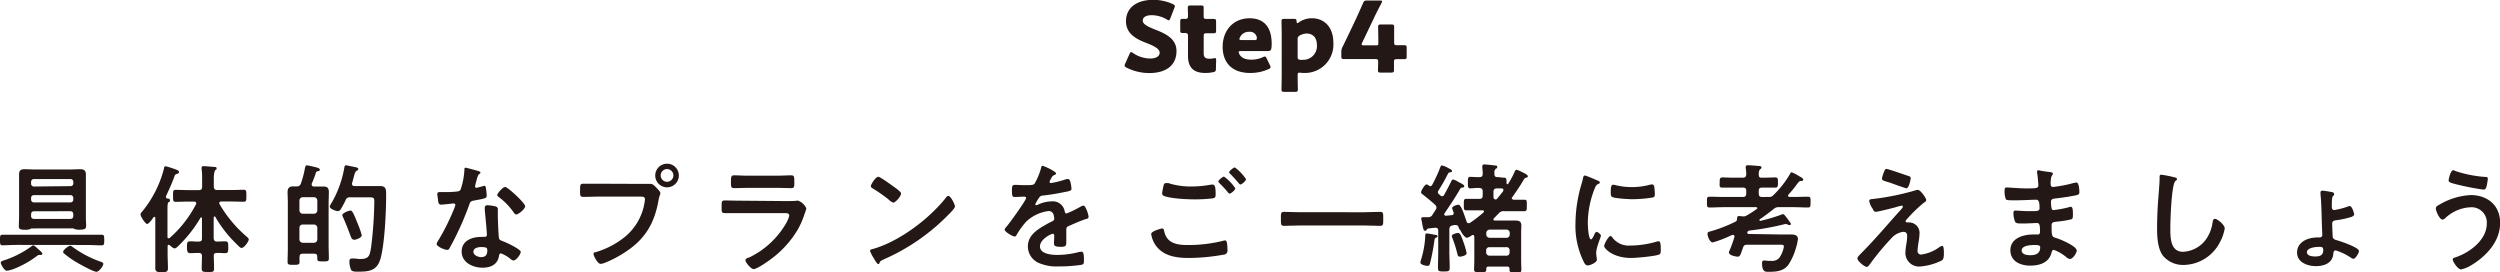 <svg xmlns="http://www.w3.org/2000/svg" viewBox="0 0 590.97 64.36"><defs><style>.cls-1{fill:#231815;}</style></defs><g id="レイヤー_2" data-name="レイヤー 2"><g id="_1" data-name="1"><path class="cls-1" d="M278.11,12.07c0,3.27-2.34,5.2-6.43,5.2A12,12,0,0,1,266.32,16c-.32-.18-.46-.29-.46-.5A1.09,1.09,0,0,1,266,15l1-2.23c.14-.3.23-.46.37-.46a1.06,1.06,0,0,1,.46.23,7.33,7.33,0,0,0,4.07,1.29c1.38,0,2.23-.53,2.23-1.41s-1.4-1.61-3.29-2.32c-2.16-.83-4.67-2.09-4.67-5.06,0-3.24,2.55-5.08,6.49-5.08a11.07,11.07,0,0,1,4.57,1c.32.16.49.27.49.48a1.39,1.39,0,0,1-.12.44l-.94,2.44c-.14.32-.23.48-.39.48s-.23-.07-.44-.21a7.31,7.31,0,0,0-3.54-1c-1.59,0-2.16.6-2.16,1.29,0,.85,1.22,1.4,2.64,2C275.26,7.84,278.11,9,278.11,12.07Z"/><path class="cls-1" d="M287.43,16.26c0,.55-.12.69-.67.8a8.69,8.69,0,0,1-1.79.19c-3.15,0-4.14-1.61-4.14-4.05V8.49c0-.58-.21-.69-.83-.69h-.39c-.55,0-.62-.12-.62-.67v-2c0-.5.07-.67.51-.67.2,0,.53,0,.82,0s.51-.14.51-.55V3.59c0-.65-.05-1.43-.05-1.73,0-.48.17-.57.69-.57h2.4c.5,0,.66.09.66.5s0,1.48,0,2,.09.69.66.69h.76l.83,0c.6,0,.69.1.69.69v2c0,.53-.07.69-.51.69l-1,0h-.73c-.58,0-.69.11-.69.69V12.6c0,.94.39,1.29,1.42,1.29a6.56,6.56,0,0,0,.88-.09,1.23,1.23,0,0,1,.36-.07c.23,0,.28.16.28.57Z"/><path class="cls-1" d="M300.19,15.41a1.05,1.05,0,0,1,.16.46c0,.18-.13.3-.45.46a10.41,10.41,0,0,1-4.35.92c-4.69,0-6.53-2.83-6.53-6.17,0-3.86,2.48-6.76,6.39-6.76,3.2,0,5.2,1.91,5.2,6,0,1.57-.23,1.75-.92,1.75h-6.35c-.37,0-.53.07-.53.26a1.06,1.06,0,0,0,.12.39c.46.94,1.38,1.38,2.85,1.38a6.38,6.38,0,0,0,2.74-.58,1.4,1.4,0,0,1,.48-.16c.18,0,.27.14.44.48Zm-3.1-6.28a1.06,1.06,0,0,0,0-.35,1.63,1.63,0,0,0-1.81-1.26,2.25,2.25,0,0,0-2.16,1.31.86.86,0,0,0-.14.41c0,.16.16.23.53.23h3.05C296.93,9.47,297.09,9.4,297.09,9.13Z"/><path class="cls-1" d="M307.12,17.18c-.3,0-.37.16-.37.6,0,1,.05,3.19.05,3.35,0,.49-.14.58-.67.58H303.6c-.53,0-.67-.09-.67-.58,0-.16.05-2.39.05-3.33V8.37c0-.94-.05-3.17-.05-3.33,0-.49.14-.58.67-.58h2.25c.51,0,.62.09.65.6,0,.3.07.41.18.41a.6.6,0,0,0,.32-.16,5.32,5.32,0,0,1,3.06-1c3.17,0,5.13,2.28,5.13,5.8a6.72,6.72,0,0,1-7.06,7.13,3.94,3.94,0,0,1-.74-.05A1.42,1.42,0,0,0,307.12,17.18Zm4.18-6.53c0-1.8-1-2.72-2.39-2.72a3.22,3.22,0,0,0-1.61.44.87.87,0,0,0-.55.94v4.14c0,.49.12.62.6.69a4.72,4.72,0,0,0,.66,0A3.23,3.23,0,0,0,311.3,10.65Z"/><path class="cls-1" d="M329.52,14.65c0,.78,0,1.65,0,2s-.16.51-.66.51h-2.46c-.51,0-.67-.07-.67-.51s.05-1.17.05-2c0-.58-.12-.69-.69-.69h-3.45c-1.54,0-3.87,0-4,0-.48,0-.57-.13-.57-.66v-.95a2.52,2.52,0,0,1,.32-1.33c.51-1,1-2.07,1.49-3.06l1.68-3.54c.46-1,1-2.21,1.64-3.66.25-.55.36-.64,1-.64h3c.34,0,.5,0,.5.21a.93.93,0,0,1-.14.41c-.89,1.7-1.47,2.85-2,4L322,10.09a.94.94,0,0,0-.12.4c0,.18.14.23.51.23h2.94c.42,0,.49-.07.49-.49V9.7c0-1.12-.05-3.17-.05-3.33,0-.48.14-.58.67-.58h2.46c.53,0,.66.1.66.58,0,.16,0,2.21,0,3.33V10c0,.57.11.69.69.69.78,0,1.42,0,1.72,0,.46,0,.55.12.55.65v2c0,.53-.09.64-.55.64l-1.72,0C329.63,14,329.52,14.07,329.52,14.65Z"/><path class="cls-1" d="M4,57.89c-1.12,0-2.27.09-3.39.09C0,58,0,57.64,0,56.72s0-1.23.64-1.23c1.12,0,2.27,0,3.39,0H20.61c1.12,0,2.24,0,3.39,0,.61,0,.64.25.64,1.23S24.64,58,24,58c-1.14,0-2.26-.09-3.41-.09ZM9.6,60.27l-.25,0-.11,0a.77.77,0,0,0-.48.22,23.14,23.14,0,0,1-5.48,3.08A7.91,7.91,0,0,1,1.62,64C1,64,.17,62.43.17,62.09s.59-.5.87-.58A23,23,0,0,0,7.48,58.2.56.56,0,0,1,7.84,58c.25,0,.76.48,1.2.9.17.14.34.31.48.42s.5.45.5.67S9.77,60.27,9.6,60.27ZM7.48,54a.39.39,0,0,0-.26.11,2.64,2.64,0,0,1-1.26.2c-1.17,0-1.51-.11-1.51-.87s.06-1.4.06-2.07V43.47c0-.75,0-1.48,0-2.24,0-.92.39-1.23,1.29-1.23s1.62.06,2.46.06h8.32c.78,0,1.59-.06,2.41-.06s1.31.28,1.31,1.23c0,.76,0,1.49,0,2.24V51.4c0,.67.06,1.34.06,2s-.31.9-1.57.9a3.39,3.39,0,0,1-1.2-.17c-.14-.08-.17-.14-.31-.14Zm9.18-10a.63.63,0,0,0,.67-.67V43a.63.63,0,0,0-.67-.67H8a.64.64,0,0,0-.65.67v.42a.64.64,0,0,0,.65.67ZM8,46.13a.64.64,0,0,0-.65.68v.36a.64.64,0,0,0,.65.67h8.65a.63.63,0,0,0,.67-.67v-.36a.63.63,0,0,0-.67-.68Zm.14,3.81c-.56,0-.79.23-.79.79V51c0,.53.23.75.79.75h8.4c.56,0,.78-.22.78-.75v-.28c0-.56-.22-.79-.78-.79ZM22.82,64.25c-.78,0-4.34-2-5.18-2.52a21.56,21.56,0,0,1-2.55-1.85.56.56,0,0,1-.17-.36c0-.42,1.26-1.43,1.68-1.43.2,0,.34.14.51.25a25.08,25.08,0,0,0,6.61,3.5c.25.09.7.2.7.53C24.42,62.91,23.38,64.25,22.82,64.25Z"/><path class="cls-1" d="M39.87,57.87c-.17,0-.22.14-.25.3v1.71c0,1.18.08,2.38.08,3.56,0,.78-.39.92-1.51.92s-1.48-.22-1.48-1c0-1.14,0-2.32,0-3.47V51.54c0-.14,0-.28-.19-.28a.3.3,0,0,0-.23.11c-.25.36-1.09,1.57-1.51,1.57s-1.57-1.79-1.57-2.24a1.11,1.11,0,0,1,.37-.65,26.42,26.42,0,0,0,5.18-10.19c0-.22.08-.56.39-.56a16.58,16.58,0,0,1,1.93.59c.7.25,1.23.39,1.23.76s-.28.39-.47.44c-.48.17-.51.31-.7.87-.45,1.23-1.35,3.28-1.91,4.43a.72.72,0,0,0,0,.19.34.34,0,0,0,.3.34c.31,0,.65.08.65.45s-.11.28-.28.39c-.34.28-.31.81-.31,2.55V56c0,.19.08.33.31.33a.46.46,0,0,0,.25-.11,27.3,27.3,0,0,0,6.16-7.89.38.38,0,0,0,.08-.26c0-.39-.42-.42-.53-.42H44.46c-1,0-1.93.06-2.91.06-.67,0-.64-.36-.64-1.4s-.06-1.43.64-1.43c1,0,1.93.06,2.91.06H47c.56,0,.78-.23.78-.79V41.88A13.5,13.5,0,0,0,47.66,40a1.23,1.23,0,0,1,0-.33c0-.34.22-.4.5-.4s2.13.17,2.63.2c.2,0,.42.06.42.34s-.16.25-.33.42-.34.89-.34,1.9v2c.06.56.25.79.79.79h3.36c1,0,1.93-.06,2.91-.06.67,0,.64.37.64,1.43s0,1.4-.64,1.4c-1,0-1.93-.06-2.91-.06H52.3c-.25,0-.47.12-.47.4a.44.44,0,0,0,.08.25A30.1,30.1,0,0,0,58.38,56c.2.17.42.36.42.61,0,.48-1.09,2-1.68,2-.34,0-.56-.28-1.85-1.57a28.19,28.19,0,0,1-4.37-5.77.29.29,0,0,0-.19-.11c-.11,0-.17.14-.2.25v4.9c.06.56.25.79.79.79s1.26-.06,1.87-.06c.81,0,.79.42.79,1.4s0,1.4-.76,1.4-1.26-.08-1.9-.05-.76.19-.76.72c0,1,.06,2,.06,2.92s-.31.86-1.43.86-1.49,0-1.49-.86.06-1.94.06-2.89c0-.56-.25-.75-.78-.75s-1.35.05-2,.05-.76-.42-.76-1.4,0-1.4.76-1.4,1.34.09,2,.06.78-.23.78-.79v-4.7c0-.14-.06-.22-.17-.22a.19.19,0,0,0-.19.11,30.79,30.79,0,0,1-5.21,6.63c-.23.23-.59.59-.9.59s-.92-.53-1.17-.78A.34.34,0,0,0,39.87,57.87Z"/><path class="cls-1" d="M72.55,39.08c.22,0,2,.42,2.27.5s.78.23.78.53-.22.31-.39.34-.45.11-.53.36a19.79,19.79,0,0,1-1,2.61s0,.14,0,.22c0,.34.22.42.5.45h.37c.61,0,1.26,0,1.9,0,1,0,1.29.42,1.29,1.37s-.06,1.6-.06,2.41V57.92c0,1,.06,2.1.06,3.14,0,.7-.28.73-1.37.73s-1.37,0-1.37-.73v-.34c0-.56-.23-.75-.76-.75H71.57c-.51,0-.73.19-.76.72s0,.84,0,1.26c0,.65-.42.65-1.43.65s-1.4,0-1.4-.67c0-1.07.06-2.13.06-3.22V47.84c0-.81-.06-1.59-.06-2.41s.28-1.37,1.26-1.37h.87a.94.94,0,0,0,1-.64,23.08,23.08,0,0,0,1-3.81C72.21,39.39,72.24,39.08,72.55,39.08Zm1.68,11.45a.8.8,0,0,0,.78-.78V47.39a.8.8,0,0,0-.78-.78H71.57a.81.81,0,0,0-.79.78v2.36a.81.81,0,0,0,.79.78Zm-2.66,2.55a.75.75,0,0,0-.79.75v2.78a.81.81,0,0,0,.79.78h2.66a.8.8,0,0,0,.78-.78V53.83a.77.77,0,0,0-.78-.75Zm11.2-6.44a1,1,0,0,0-1.07.67,21,21,0,0,1-1.12,2.1.86.86,0,0,1-.7.5c-.47,0-1.93-.53-1.93-1.09a3.25,3.25,0,0,1,.45-.89,25.15,25.15,0,0,0,3-8.32c.06-.28.06-.53.42-.53.2,0,1.38.28,1.68.33.62.14,1.18.17,1.18.54s-.22.33-.39.42-.39.39-.59,1.2c-.11.39-.25,1-.48,1.71,0,.08,0,.14,0,.22,0,.37.28.48.58.48h3.76l2.29,0c1.46,0,1.43.87,1.43,2.18,0,3.78-.34,11.43-1.32,14.93-.84,3-2.77,3.13-5.51,3.13-.48,0-1.21,0-1.46-.44a4.78,4.78,0,0,1-.39-2c0-.45.14-.67.62-.67a4.18,4.18,0,0,1,.5,0c.39,0,1,.12,1.37.12,2.16,0,2.3-.79,2.63-2.75a92.62,92.62,0,0,0,.76-10.83c0-1.12-.22-1-2.16-1Zm.87,10c-.34,0-.48-.22-.62-.5-.31-.7-.9-2.52-1.93-4.79a1.46,1.46,0,0,1-.17-.51c0-.47,1.51-1.06,1.93-1.06s.67.56,1.54,2.66a5.68,5.68,0,0,1,.23.59,17.74,17.74,0,0,1,.89,2.57C85.51,56.24,84.14,56.69,83.64,56.69Z"/><path class="cls-1" d="M113.12,40.45c.14.06.45.14.45.34s-.2.3-.45.5a5,5,0,0,0-.5,1.48,8.5,8.5,0,0,0-.31,1.26.33.33,0,0,0,.31.37,14.53,14.53,0,0,0,1.59-.42,1,1,0,0,1,.28-.06c.34,0,.37.51.42.84a12.32,12.32,0,0,1,.14,1.49c0,.61-.33.67-2.91,1.14-1,.17-1,.37-1.32,1.29a70.16,70.16,0,0,1-4.56,10c-.17.28-.25.39-.56.39-.62,0-2.49-.81-2.49-1.4a3.17,3.17,0,0,1,.5-1A51.9,51.9,0,0,0,107,50.17a11.27,11.27,0,0,0,.65-1.71.38.38,0,0,0-.39-.37c-.23,0-2.38.28-3,.28-.47,0-.59-.25-.7-.89,0-.34-.19-1.35-.19-1.63s.19-.44.5-.44h1.29a25.24,25.24,0,0,0,2.88-.14c.37-.06.62-.09.84-.45a17.11,17.11,0,0,0,.9-4.71c0-.19,0-.47.25-.47S112.67,40.31,113.12,40.45Zm4,8.34c.31.09.56.26.56.59,0,.06,0,.9,0,1.49,0,.81.14,4.84.28,5.43.08.42.44.53.86.7l.28.11c.65.25,4,1.79,4,2.46,0,.45-1,2-1.73,2-.28,0-.54-.25-.73-.39a7.9,7.9,0,0,0-2.24-1.29c-.31,0-.42.39-.45.64-.34,2.05-2,2.75-3.89,2.75-2.27,0-4.93-1.21-4.93-3.81s2.44-3.47,4.65-3.47h.73c.33,0,.58-.14.58-.48,0-.9-.42-5-.5-6,0-.14,0-.25,0-.39,0-.45.25-.62.67-.62A11.78,11.78,0,0,1,117.15,48.79Zm-5.23,10.67c0,.87,1.12,1.32,1.84,1.32,1,0,1.46-.53,1.46-1.51,0-.56,0-.87-1.43-.87C113.12,58.4,111.92,58.57,111.92,59.46Zm12.23-10.69c0,.67-1.59,1.93-2.1,1.93-.28,0-.47-.31-.61-.51a16,16,0,0,0-3.5-3.61c-.12-.08-.37-.25-.37-.45,0-.39,1.29-1.93,1.88-1.93S124.15,48,124.15,48.77Z"/><path class="cls-1" d="M152.4,43.47c.48,0,1.15,0,1.4,0,.56,0,1,.53,1.35.89s.95.93.95,1.29-.22.53-.42,1.63c-.92,5.26-3,9-7.42,12a26.5,26.5,0,0,1-5.38,2.88,3.53,3.53,0,0,1-.92.22c-.67,0-1.65-1.87-1.65-2.32s.25-.39.5-.45a19.94,19.94,0,0,0,7-3.69,13.2,13.2,0,0,0,4.57-8.15,6.26,6.26,0,0,0,.08-.7c0-.53-.47-.59-1-.59h-10c-1.17,0-2.32.06-3.5.06-.84,0-.84-.26-.84-1.52s0-1.59.79-1.59c1.2,0,2.41,0,3.61,0Zm8.07-2a2.79,2.79,0,1,1-2.8-2.77A2.78,2.78,0,0,1,160.47,41.43Zm-4.29,0a1.5,1.5,0,0,0,3,0,1.5,1.5,0,1,0-3,0Z"/><path class="cls-1" d="M185.58,47.53c.65,0,1.94,0,2.52-.05a3,3,0,0,1,.51-.06,3.35,3.35,0,0,1,2,1.85,7.21,7.21,0,0,1-.37,1.15,19.57,19.57,0,0,1-1.62,3.78,23.51,23.51,0,0,1-5.8,6.61c-.78.64-3.81,2.8-4.67,2.8-.65,0-1.94-1.6-1.94-2.08s.7-.58,1-.72a20.21,20.21,0,0,0,8.6-8,6.91,6.91,0,0,0,.76-1.82c0-.67-.76-.61-1.21-.61H174.92c-1.18,0-2.36,0-3.56,0-.78,0-.78-.28-.78-1.37,0-1.43,0-1.62.81-1.62,1.17,0,2.38.05,3.58.05Zm-1.87-6c1.15,0,2.57-.09,3.3-.09s.76.31.76,1.71c0,1,0,1.32-.76,1.32-1.12,0-2.21-.06-3.3-.06h-6.86c-1.09,0-2.19.06-3.28.06-.78,0-.78-.34-.78-1.38,0-1.31.05-1.65.75-1.65s2.22.09,3.31.09Z"/><path class="cls-1" d="M225.74,48.77c0,.47-1.12,1.56-1.49,1.93a48.55,48.55,0,0,1-15.2,10.55c-.93.45-1,.48-1.18,1a.27.27,0,0,1-.28.16c-.31,0-.89-1.12-1.09-1.45a7.76,7.76,0,0,1-.84-1.68c0-.31.5-.37.87-.48,6.19-1.82,13.19-7.11,17.16-12.18a.69.69,0,0,1,.48-.31C224.73,46.27,225.74,48.35,225.74,48.77Zm-14.45-4.62c.36.25,1.71,1.17,1.71,1.59,0,.65-1.32,2.16-1.85,2.16a2.89,2.89,0,0,1-1.12-.76,34.54,34.54,0,0,0-3.73-2.6c-.22-.14-.44-.28-.44-.53,0-.42,1.12-2.22,1.76-2.22C208.07,41.79,210.76,43.75,211.29,44.15Z"/><path class="cls-1" d="M249.65,41c0,.17-.2.28-.34.34-.45.17-.56.31-.92,1a1.78,1.78,0,0,0-.28.65.28.28,0,0,0,.31.28,19.59,19.59,0,0,0,3.24-.79,2.31,2.31,0,0,1,.7-.17c.48,0,.62.45.7.84a8.44,8.44,0,0,1,.23,1.52c0,.47-.9.58-1.49.7-1.76.36-3.52.67-5.29.86a1,1,0,0,0-.84.45,9,9,0,0,0-.95,1.63.21.21,0,0,0,.22.19,1,1,0,0,0,.51-.17,7.7,7.7,0,0,1,3.05-.72A2.85,2.85,0,0,1,251.69,50c.06.25.14.47.42.47a25,25,0,0,0,3.28-1.59,2.09,2.09,0,0,1,.73-.28c.53,0,1.2,2.15,1.2,2.63s-.31.45-.84.61a2.93,2.93,0,0,1-.39.14c-1.12.42-2.21.9-3.31,1.38-.5.19-.72.36-.72.92v.36c0,.87,0,1.71,0,2.58s-.14,1.12-1.2,1.12-1.71-.06-1.71-.78.06-1.24.06-1.82c0-.26-.09-.48-.37-.48s-3,1.23-3,3,2.72,2,4.06,2a20.38,20.38,0,0,0,5.21-.7,3.24,3.24,0,0,1,.56-.05c.36,0,.56.3.56,1.9,0,.84,0,1.06-.65,1.2a35.94,35.94,0,0,1-5.37.37,10.47,10.47,0,0,1-4.43-.73,4.27,4.27,0,0,1-2.8-4c0-2.52,2.05-3.9,4-5a19.36,19.36,0,0,1,1.74-.93c.28-.14.5-.31.5-.64a3.64,3.64,0,0,0-.14-.79,1.17,1.17,0,0,0-1.23-1,9.41,9.41,0,0,0-5.24,2.47,18.35,18.35,0,0,0-2.35,3.27.47.47,0,0,1-.39.28c-.51,0-2.38-1.12-2.38-1.62,0-.23.22-.45.36-.62.65-.7,4.71-6.33,4.71-6.86,0-.25-.23-.33-.62-.33s-1.09.08-2,.08c-.62,0-.73-.14-.73-1.57,0-1.12.11-1.29.81-1.29.48,0,1.21.06,2,.06h.81c.73,0,1.49,0,1.74-.36a15.78,15.78,0,0,0,1.51-3.62c.06-.3.11-.58.39-.58S249.65,40.53,249.65,41Z"/><path class="cls-1" d="M274.68,54c.36,0,.45.25.5.56.59,2.94,2.94,3.36,5.58,3.36a33.9,33.9,0,0,0,8.37-1,2.1,2.1,0,0,1,.42-.09c.47,0,.47.56.53.93s.08,1.12.08,1.4a.9.9,0,0,1-.7,1,47.56,47.56,0,0,1-8.4.82c-2.91,0-6-.4-7.84-2.94a6.3,6.3,0,0,1-1.09-2.72C272.13,54.59,274.65,54,274.68,54Zm1.79-10.62a17.69,17.69,0,0,0,5.32.7,24.36,24.36,0,0,0,4.51-.44,1.46,1.46,0,0,1,.36,0c.65,0,.7,1,.7,2.24,0,.7-.08.87-.61,1a35.43,35.43,0,0,1-4.26.25c-1.82,0-5.71-.17-7.33-.81a.65.65,0,0,1-.45-.59,13,13,0,0,1,.25-1.45c.11-.51.17-1,.67-1A4.46,4.46,0,0,1,276.47,43.33ZM292,44.51c0,.42-1,1.26-1.34,1.26-.17,0-.34-.22-.67-.64-.53-.62-1.12-1.24-1.71-1.82-.08-.09-.28-.26-.28-.4,0-.33,1.06-1.17,1.34-1.17A10.48,10.48,0,0,1,292,44.51Zm2.55-2.18c0,.42-1,1.28-1.34,1.28-.17,0-.42-.33-.73-.7-.53-.64-1.09-1.2-1.65-1.79-.11-.08-.28-.25-.28-.36,0-.37,1.06-1.18,1.37-1.18A11.12,11.12,0,0,1,294.53,42.33Z"/><path class="cls-1" d="M307.27,53.3c-1.26,0-2.52.09-3.75.09-.78,0-.73-.45-.73-1.66s-.05-1.65.73-1.65c1.23,0,2.49.09,3.75.09H322.5c1.26,0,2.52-.09,3.76-.09.78,0,.72.45.72,1.65s.06,1.66-.72,1.66c-1.26,0-2.5-.09-3.76-.09Z"/><path class="cls-1" d="M339.42,55.54c.16,0,.39.09.39.31s-.2.25-.31.31c-.34.14-.36.28-.42.64a50.87,50.87,0,0,1-1,5.32c-.08.37-.19.73-.61.73s-1.71-.28-1.71-.78a2.31,2.31,0,0,1,.14-.62,22.62,22.62,0,0,0,1-5.35c0-.7.05-.92.39-.92S339.08,55.49,339.42,55.54Zm4.7-2.35h-.2c-.19,0-.39.06-.58.11-.54.11-.68.34-.73.87v5.26c0,1.26.08,2.55.08,3.81,0,.9-.28.93-1.4.93s-1.37,0-1.37-.93c0-1.26.06-2.55.06-3.81v-4.9c0-.5-.2-.7-.73-.7l-1.51.17c-.26.06-.37.09-.45.25s-.2.31-.39.31c-.37,0-.45-.42-.65-1.34-.05-.34-.11-.73-.22-1.18a1.76,1.76,0,0,1-.06-.39c0-.31.31-.31.7-.31s.59,0,.93,0a1.09,1.09,0,0,0,1.06-.64l.76-1.18a.81.81,0,0,0-.17-1.09c-1.07-1-1.91-1.65-3-2.52a.6.6,0,0,1-.33-.47c0-.34.87-1.85,1.29-1.85a1,1,0,0,1,.56.28.53.53,0,0,0,.36.14c.2,0,.31-.14.42-.31a33.14,33.14,0,0,0,1.93-4.2c.09-.22.14-.39.37-.39a4.71,4.71,0,0,1,1.48.61c.45.23.9.42.9.7s-.23.28-.4.31a.61.61,0,0,0-.53.31A45,45,0,0,1,340,45.1a.72.72,0,0,0-.11.33.63.63,0,0,0,.17.4c.14.11.28.25.42.36a.6.6,0,0,0,.42.2.56.56,0,0,0,.47-.31c.59-1.07,1.15-2.13,1.68-3.19.12-.26.2-.45.48-.45a4,4,0,0,1,1.2.56c.37.22,1.4.61,1.4,1,0,.26-.19.31-.42.34a.58.58,0,0,0-.56.34c-1.14,2-2.4,3.86-3.69,5.76a.65.65,0,0,0-.06.23c0,.25.2.31.39.33.45-.05.9-.08,1.35-.14.28,0,.5-.16.5-.5a1.11,1.11,0,0,0-.05-.25,3.56,3.56,0,0,1-.31-.9c0-.45,1.09-.81,1.45-.81s.62.45,1,1.34.64,1.74.95,2.61c.08.25.22.42.47.42a.89.89,0,0,0,.37-.11,29.88,29.88,0,0,0,3.16-2.44.38.38,0,0,0,.11-.25c0-.2-.16-.25-.33-.25h-.95c-1,0-1.91,0-2.89,0-.61,0-.59-.33-.59-1.37s0-1.34.59-1.34c.95,0,1.93,0,2.89,0h.19c.56,0,.79-.22.79-.78v-1c0-.56-.23-.73-.76-.79s-1.74.09-2.16.09c-.58,0-.58-.34-.58-1.37s0-1.35.58-1.35,1.49.09,2.13.06.76-.2.79-.76-.06-1-.09-1.51c0-.11,0-.2,0-.31,0-.31.2-.42.48-.42s2,.17,2.38.23.67,0,.67.36-.19.34-.36.45a1.1,1.1,0,0,0-.31.95v.25c0,.53.2.76.73.76S355,42,355.57,42s.56.37.56,1.32c0,.11.09.22.23.22s.11,0,.16-.11a18.88,18.88,0,0,0,1.57-2.94c.09-.17.17-.36.39-.36a4.4,4.4,0,0,1,1.15.47c.39.2,1.54.67,1.54,1.07,0,.22-.22.3-.39.33-.39.11-.42.2-.67.62-.87,1.48-1.63,2.57-2.63,4-.06.09-.12.14-.12.26s.23.3.42.33c.87,0,1.71,0,2.58,0,.62,0,.56.33.56,1.37s0,1.34-.56,1.34c-1,0-1.93,0-2.88,0h-1.91a1.36,1.36,0,0,0-1.23.47c-.42.42-.81.81-1.2,1.23a.26.26,0,0,0-.12.23c0,.22.17.28.34.28h2.94c.62,0,1.23,0,1.88,0,.89,0,1.45.2,1.45,1.2,0,.56-.05,1.15-.05,1.71v6.5c0,.73.05,1.48.05,2.21s-.33.64-1.4.64-1.4,0-1.4-.61c0-.09,0-.2,0-.28,0-.34-.17-.48-.53-.48h-4.45c-.34,0-.51.14-.51.51v.19c0,.65-.36.62-1.45.62s-1.43,0-1.43-.62.05-1.48.05-2.24V56c0-.22-.08-.45-.36-.45a.43.43,0,0,0-.25.09,3.75,3.75,0,0,1-1.12.58c-.51,0-1.32-1.23-1.49-1.65a.85.85,0,0,0-.25-.33,1,1,0,0,1-.22-.45A.7.7,0,0,0,344.12,53.19Zm1,7.48c-.51,0-.53-.37-.65-.79a27.92,27.92,0,0,0-1.09-3.47,2.94,2.94,0,0,1-.19-.62c0-.44,1.12-.72,1.48-.72s.62.22,1.34,2.35a18.49,18.49,0,0,1,.68,2.41C346.7,60.44,345.41,60.67,345.13,60.67Zm11-4.46a.73.73,0,0,0,.76-.78v-.36a.75.75,0,0,0-.76-.79h-4a.8.8,0,0,0-.78.79v.36a.78.78,0,0,0,.78.78Zm-4.81,3.45a.77.77,0,0,0,.78.78h4c.48,0,.76-.28.76-.78v-.48a.69.69,0,0,0-.76-.75h-4a.73.73,0,0,0-.78.75Zm4-14.51a.46.46,0,0,0,.08-.25c0-.25-.17-.33-.39-.36-.39,0-.78,0-1.2,0s-.76.2-.76.76v1.2a.58.58,0,0,0,.53.67.63.63,0,0,0,.31-.17C354.4,46.36,354.9,45.77,355.35,45.15Z"/><path class="cls-1" d="M377.61,42.66c.22.09.56.2.56.48s-.11.19-.39.36c-.48.25-.59.51-.87,1.21a22.2,22.2,0,0,0-1.57,7.95c0,.53.11,3.92.76,3.92.25,0,.64-.81.75-1.09s.34-.68.59-.68,1,.59,1,.9-1.12,2.8-1.12,4.06c0,.28.08.92.11,1.18a2.23,2.23,0,0,1,.06.42c0,.7-1.6,1.37-2.19,1.37s-.81-.62-1.17-1.37a19.25,19.25,0,0,1-1.71-8.6,33.45,33.45,0,0,1,1.43-9.27,11.51,11.51,0,0,0,.36-1.4c.06-.25.11-.61.42-.61S377.22,42.49,377.61,42.66Zm3.47,13.39a4.81,4.81,0,0,0,4.26,2,22.94,22.94,0,0,0,6.16-.9,1.86,1.86,0,0,1,.58-.11c.45,0,.51.67.51,2.1,0,.33,0,.84-.34,1-.78.42-5.51.84-6.63.84-4.54,0-6.42-2.35-6.42-2.8s1-2.38,1.52-2.38A.48.48,0,0,1,381.08,56.05Zm1-12.24a16.33,16.33,0,0,0,7.92-.14,2.59,2.59,0,0,1,.51-.08c.39,0,.5.33.56.67.05.5.11,1,.11,1.51s0,.81-.53.92a31.84,31.84,0,0,1-4.71.4c-.87,0-4.31-.17-4.9-.56-.31-.2-.28-.79-.28-1.1,0-1.34.14-1.76.59-1.76A3.46,3.46,0,0,1,382.09,43.81Z"/><path class="cls-1" d="M421.32,55.43c.7,0,1.37,0,2.07,0s1.62.09,1.62,1.07a10.52,10.52,0,0,1-.47,2.12,14.37,14.37,0,0,1-1.74,3.9c-1.15,1.62-2.94,1.73-4.76,1.73-.62,0-1.51.11-1.51-2,0-.39.05-.67.5-.67s.62.06.9.08l.67,0a2.29,2.29,0,0,0,2-.7,6.56,6.56,0,0,0,1.09-2.66c0-.42-.28-.45-.78-.45H413c-.59,0-.81.17-1,.76-.56,1.62-.67,2.07-1.23,2.07-.09,0-2.07-.22-2.07-1a1,1,0,0,1,.11-.39A25,25,0,0,0,410,56v-.14a.32.32,0,0,0-.34-.33.42.42,0,0,0-.2,0,27.11,27.11,0,0,1-4.56,1.77c-.76,0-1.26-1.46-1.26-2s.39-.51.84-.65a33.75,33.75,0,0,0,5.68-2.21.67.67,0,0,0,.45-.67c.06-.42,0-.7.48-.7.19,0,.61.05.84.08a.72.72,0,0,0,.25,0,1.27,1.27,0,0,0,.78-.25,23.17,23.17,0,0,0,2.3-1.49.25.25,0,0,0,.14-.22c0-.14-.17-.2-.28-.22h-7.62c-1.12,0-2.26.08-3.38.08-.65,0-.62-.34-.62-1.32s0-1.23.62-1.23c1.12,0,2.26.06,3.38.06H412c.56,0,.79-.23.79-.79v-.67c0-.53-.23-.75-.79-.75h-2.38c-.81,0-1.65,0-2.46,0s-.65-.42-.65-1.2,0-1.21.65-1.21,1.65.06,2.46.06H412c.53,0,.73-.2.79-.73a8.88,8.88,0,0,0-.12-1.54v-.28c0-.33.23-.39.51-.39.47,0,1.93.11,2.46.17.25,0,.76,0,.76.36,0,.2-.14.28-.34.45s-.33.56-.31,1.23.23.73.76.73h.64c.84,0,1.66-.06,2.5-.06.67,0,.64.42.64,1.21s0,1.2-.64,1.2c-.84,0-1.66,0-2.5,0h-.64c-.53,0-.76.22-.76.75v.67c0,.56.23.79.76.79H418a1.42,1.42,0,0,0,1.29-.51,23.13,23.13,0,0,0,3.84-4.92c.08-.17.16-.4.39-.4a7.09,7.09,0,0,1,1.68.87c.39.2,1.06.53,1.06.84s-.25.31-.42.34c-.47,0-.53.11-1,.67a25.33,25.33,0,0,1-2.07,2.55.37.37,0,0,0-.09.25c0,.22.17.28.37.31H424c1.12,0,2.24-.06,3.38-.06.65,0,.62.34.62,1.26s0,1.29-.62,1.29c-1.14,0-2.26-.08-3.38-.08h-3.42a1.74,1.74,0,0,0-1.32.44c-1,.82-2.07,1.6-3.13,2.33a.33.33,0,0,0-.23.28.22.22,0,0,0,.23.19,39.51,39.51,0,0,0,4.9-1.45,1.3,1.3,0,0,1,.45-.14c.28,0,.67.59,1,1a2.15,2.15,0,0,1,.22.31c.25.37.64.81.64,1a.26.26,0,0,1-.28.28,1.42,1.42,0,0,1-.44-.11,1.11,1.11,0,0,0-.54-.14,2.07,2.07,0,0,0-.42.08,64.45,64.45,0,0,1-8.14,1.46c-.23.08-.48.22-.48.5s.25.31.45.31Z"/><path class="cls-1" d="M453.49,57.42c-.06.45-.2,1.4-.2,1.82a.81.81,0,0,0,.93.92,9.23,9.23,0,0,0,4.14-1.68,2.29,2.29,0,0,1,.78-.36c.4,0,.37,1.45.37,1.76,0,.51,0,1.4-.48,1.68A13.9,13.9,0,0,1,453.85,63a3.22,3.22,0,0,1-3.44-3.22,14.65,14.65,0,0,1,.25-2.21,13.25,13.25,0,0,0,.17-1.77c0-.64-.25-1-.93-1A4.54,4.54,0,0,0,447.41,56a60.26,60.26,0,0,0-5.32,6.36c-.17.19-.5.73-.78.73-.59,0-2.24-1.4-2.24-2,0-.33.45-.73.67-1,3.19-3.16,6.08-6.61,9.07-9.94.25-.28,1-1,1-1.32a.22.22,0,0,0-.25-.22,15.61,15.61,0,0,0-1.71.45c-.64.17-3.92,1-4.4,1s-.5-.22-.75-.64a2.49,2.49,0,0,0-.2-.34,4.3,4.3,0,0,1-.64-1.56c0-.37.28-.42.59-.45a60,60,0,0,0,10.1-2,2.68,2.68,0,0,1,.79-.19c.67,0,2,2,2,2.38s-.37.53-.62.7a34.65,34.65,0,0,0-3.89,3.78c-.14.14-.36.36-.36.56a.29.29,0,0,0,.28.28c.19,0,.36,0,.56,0a2.48,2.48,0,0,1,2.43,2.8A13.6,13.6,0,0,1,453.49,57.42ZM451.14,41.6c.28.08.53.19.53.53,0,.14-.39,2.38-1,2.38-.19,0-1.76-.56-3-1-.53-.2-1-.36-1.2-.42-1-.31-1.6-.42-1.6-.87a7.64,7.64,0,0,1,.42-1.43c.28-.75.4-.86.7-.86S450.52,41.4,451.14,41.6Z"/><path class="cls-1" d="M484.15,40.62c.73.08,1.12.14,1.12.45,0,.53-.48,0-.53,2.32,0,.39.08.81.58.81.12,0,1.21-.17,1.4-.19a28.68,28.68,0,0,0,3.06-.65,8,8,0,0,1,1.06-.22c.62,0,.7,1.82.7,2.29s-.25.62-.78.73c-1.46.31-3.2.56-4.68.73-.59.08-1.26.06-1.26.84a9.49,9.49,0,0,0,.14,1.48c.06.17.11.45.45.45A23.17,23.17,0,0,0,489,49a1.73,1.73,0,0,1,.53-.11c.4,0,.48.61.48,1.68,0,.92,0,1.2-.53,1.31a23.23,23.23,0,0,1-2.89.48c-1.06.11-1.62.11-1.62.9,0,2.91.11,2.68,1.32,3.08.92.3,4.62,1.87,4.62,2.88,0,.62-.93,2-1.6,2a1.58,1.58,0,0,1-.87-.44,10.18,10.18,0,0,0-2.91-1.71c-.45,0-.5.42-.56.61-.59,2.41-2.8,3.11-5.07,3.11s-4.67-1-4.67-3.64c0-2.83,3-3.72,5.37-3.72.34,0,1,0,1.15,0,.48,0,.48-.5.48-.78,0-.9,0-1.93-.65-1.93s-2.15.11-3.36.11-1.68,0-1.9-.48a5.59,5.59,0,0,1-.37-2c0-.33.09-.58.48-.58s1.9.14,3,.14h1.26c1,0,1.43-.09,1.43-.7,0-.82,0-2-.76-2-1,0-3.22.14-4.73.14h-.84c-.76,0-1.46,0-1.63-.26a5,5,0,0,1-.3-2c0-.39,0-.78.5-.78s2.94.22,4.31.22c2.47,0,3.17.06,3.17-.7,0-.45-.17-2.32-.26-2.8a3.44,3.44,0,0,1-.05-.45c0-.28.17-.33.42-.33C482.33,40.37,483.64,40.56,484.15,40.62ZM477.9,59.21c0,.95,1.26,1.12,2,1.12,1.29,0,2.38-.36,2.38-1.88,0-.53-.67-.53-1.31-.53C480.09,57.92,477.9,58,477.9,59.21Z"/><path class="cls-1" d="M514.05,41.93c.2,0,.56.14.56.4s-.17.28-.33.42c-1,.72-1.24,9.6-1.24,11.2,0,2.18,0,5.57,3,5.57a7.12,7.12,0,0,0,5.27-2.72,8.87,8.87,0,0,0,1.7-4.14c.09-.45.14-.93.56-.93.62,0,2.33,1.43,2.33,2.27a10.45,10.45,0,0,1-1.15,3.28,9.81,9.81,0,0,1-8.51,5.35,6.21,6.21,0,0,1-4.93-2.16c-1.26-1.68-1.4-4.4-1.4-6.44q0-3.31.25-6.64c.09-1.28.34-4,.34-5.12V42c0-.42,0-.7.42-.7A25.24,25.24,0,0,1,514.05,41.93Z"/><path class="cls-1" d="M551.32,45.43c.22.06.45.17.45.45a.53.53,0,0,1-.17.37c-.25.25-.39.33-.39,2.63,0,.53.22.78.61.78a19.05,19.05,0,0,0,3.11-.81,1.43,1.43,0,0,1,.51-.14c.61,0,1.06,1.79,1.06,2s-.36.47-.64.56a20.24,20.24,0,0,1-3.56.78c-.45.08-1,.11-1,.84,0,.39.09,2.66.12,3.05s.33.67.78.79c.84.22,5.43,1.73,5.43,2.6,0,.48-.81,1.85-1.34,1.85a1.12,1.12,0,0,1-.51-.23,13.84,13.84,0,0,0-3.64-1.76c-.53,0-.53.5-.58.9-.23,2.15-2.22,2.82-4.12,2.82S543,62.07,543,59.69c0-2.13,1.87-3.22,3.75-3.48a9.75,9.75,0,0,1,1.54-.08c.36,0,.67-.17.67-.59,0-.22-.11-2.57-.11-3.08-.06-1.82-.11-4.81-.31-6.49,0-.12,0-.37,0-.48,0-.31.22-.42.5-.42S551,45.35,551.32,45.43Zm-6,14.2c0,.87,1.31,1,2,1,1,0,1.87-.25,1.87-1.46,0-.81-.33-.81-1.09-.81S545.33,58.57,545.33,59.63Z"/><path class="cls-1" d="M591,52.69c0,4.39-3.25,7.86-6.81,10a8.17,8.17,0,0,1-2.4,1c-.84,0-2-1.91-2-2.36,0-.28.31-.39.56-.47,3.36-1.07,7.5-4.12,7.5-8a3.61,3.61,0,0,0-3.89-3.86,9.29,9.29,0,0,0-6,2.63,1.29,1.29,0,0,1-.59.28c-.67,0-1.57-2-1.57-2.66,0-.45.51-.7.84-.87a16.1,16.1,0,0,1,7.48-2.27C588.08,46.16,591,48.57,591,52.69Zm-11.62-11.9c.11-.26.22-.54.56-.54a1,1,0,0,1,.45.17,28.7,28.7,0,0,0,7,1.4c.39,0,.7,0,.7.45a12.69,12.69,0,0,1-.28,1.71c-.14.56-.31.84-.76.84a58.82,58.82,0,0,1-6.44-1.26c-1.18-.31-1.79-.45-1.79-.9A6.38,6.38,0,0,1,579.35,40.79Z"/></g></g></svg>